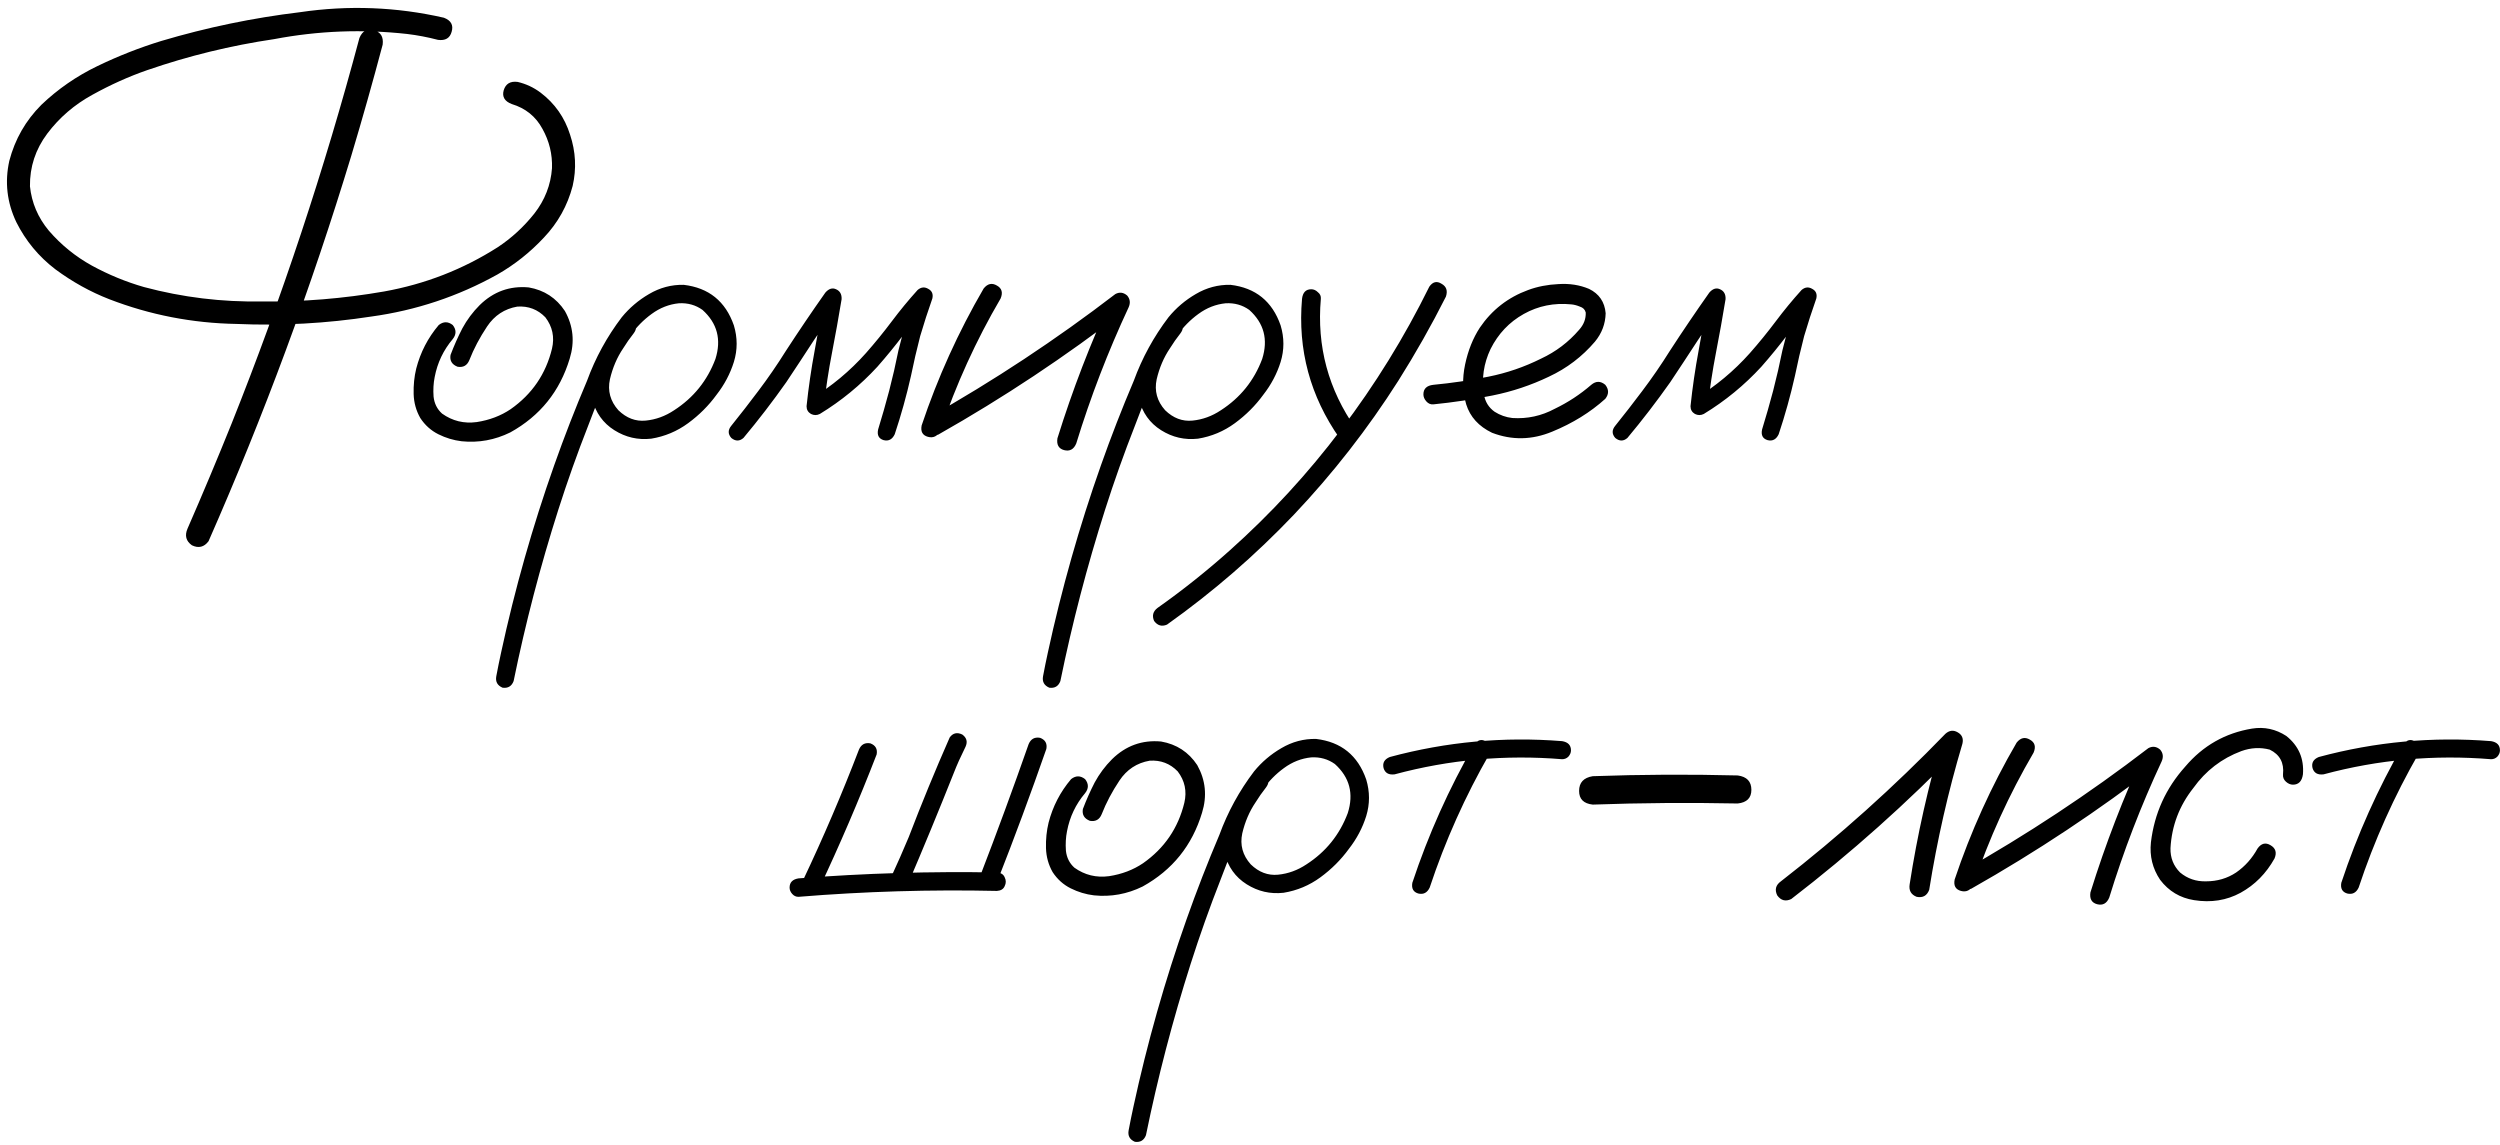 <?xml version="1.0" encoding="UTF-8"?> <svg xmlns="http://www.w3.org/2000/svg" width="1013" height="464" viewBox="0 0 1013 464" fill="none"><path d="M145.634 15.405C146.83 12.514 148.773 11.468 151.464 12.265C154.255 12.963 155.451 14.906 155.052 18.095C151.066 33.144 146.83 48.143 142.345 63.092C126.2 116.31 106.916 168.383 84.493 219.309C82.699 221.701 80.456 222.249 77.766 220.954C75.374 219.259 74.776 217.017 75.972 214.227C82.151 200.075 88.13 185.823 93.91 171.472C114.241 120.546 131.482 68.523 145.634 15.405ZM179.867 7.183C182.758 8.279 183.804 10.172 183.007 12.863C182.309 15.454 180.465 16.551 177.476 16.152C173.29 15.056 169.104 14.258 164.918 13.76C146.88 11.767 128.941 12.464 111.102 15.853C93.562 18.444 76.42 22.63 59.677 28.41C52.203 31.001 44.778 34.34 37.403 38.426C30.128 42.412 24.049 47.645 19.165 54.122C14.382 60.501 12.04 67.626 12.139 75.5C12.837 82.177 15.378 88.156 19.763 93.438C24.746 99.219 30.576 103.953 37.254 107.64C44.031 111.327 51.057 114.218 58.332 116.31C73.978 120.496 89.924 122.439 106.169 122.141C122.613 122.34 139.106 120.994 155.65 118.104C172.293 115.114 187.641 109.135 201.693 100.165C207.274 96.478 212.207 91.944 216.492 86.562C220.778 81.081 223.17 74.951 223.668 68.174C223.867 62.494 222.572 57.162 219.781 52.179C217.09 47.196 212.955 43.857 207.374 42.163C204.483 41.067 203.387 39.223 204.085 36.632C204.882 33.941 206.776 32.795 209.765 33.194C213.154 33.991 216.243 35.436 219.034 37.529C224.814 41.914 228.801 47.595 230.993 54.571C233.285 61.447 233.634 68.374 232.039 75.35C229.947 83.323 226.06 90.299 220.379 96.279C214.798 102.258 208.52 107.241 201.543 111.228C185.598 120.097 168.556 125.778 150.418 128.27C132.28 131.06 114.092 132.057 95.854 131.259C78.015 130.96 60.823 127.622 44.28 121.244C36.606 118.254 29.331 114.218 22.454 109.135C15.677 103.953 10.395 97.574 6.608 90C2.821 82.027 1.874 73.755 3.768 65.185C6.06 56.415 10.395 48.84 16.773 42.462C23.451 36.084 31.025 30.852 39.496 26.766C47.967 22.68 56.588 19.291 65.358 16.6C83.795 11.119 102.531 7.232 121.566 4.94C141.199 2.05 160.633 2.797 179.867 7.183ZM177.774 131.708C179.668 130.213 181.562 130.213 183.455 131.708C184.95 133.601 184.95 135.495 183.455 137.389C179.668 141.873 177.226 147.006 176.13 152.786C175.632 155.278 175.482 157.919 175.682 160.709C175.981 163.499 177.127 165.792 179.12 167.586C183.306 170.575 187.99 171.721 193.172 171.024C198.354 170.227 202.939 168.482 206.925 165.792C215.596 159.712 221.176 151.54 223.668 141.275C224.764 136.591 223.867 132.356 220.977 128.569C217.888 125.379 214.101 123.934 209.616 124.233C204.434 125.13 200.348 127.821 197.358 132.306C194.368 136.791 191.976 141.325 190.182 145.909C189.285 148.102 187.691 148.999 185.398 148.6C183.106 147.703 182.16 146.109 182.558 143.817C183.953 140.129 185.548 136.541 187.342 133.053C189.235 129.565 191.577 126.426 194.368 123.635C199.949 118.154 206.576 115.762 214.25 116.46C220.529 117.556 225.412 120.745 228.9 126.027C232.289 132.107 232.936 138.535 230.844 145.312C226.857 158.566 218.834 168.532 206.776 175.21C200.497 178.299 193.919 179.495 187.043 178.797C183.754 178.399 180.615 177.452 177.625 175.957C174.635 174.462 172.194 172.27 170.3 169.379C168.606 166.39 167.709 163.151 167.609 159.663C167.509 156.075 167.858 152.637 168.656 149.348C170.35 142.77 173.389 136.89 177.774 131.708ZM251.473 129.914C253.267 128.519 255.011 128.519 256.705 129.914C258.101 131.608 258.101 133.352 256.705 135.146C255.21 137.04 253.815 139.033 252.52 141.126C250.028 144.813 248.234 148.999 247.138 153.683C246.141 158.367 247.287 162.553 250.576 166.24C253.865 169.429 257.552 170.825 261.639 170.426C265.725 170.027 269.562 168.632 273.149 166.24C281.022 161.157 286.603 154.231 289.892 145.461C292.384 137.588 290.64 130.96 284.66 125.579C281.87 123.586 278.68 122.689 275.093 122.888C271.106 123.287 267.419 124.732 264.03 127.223C260.742 129.615 257.901 132.505 255.509 135.894C253.118 139.282 251.075 142.82 249.38 146.507C245.294 154.979 241.607 163.649 238.318 172.519C233.933 183.681 229.897 195.042 226.209 206.603C218.934 229.425 212.905 252.546 208.121 275.966C207.324 278.059 205.829 278.956 203.636 278.657C201.543 277.76 200.696 276.215 201.095 274.023C201.693 270.833 202.341 267.644 203.038 264.455C208.619 238.643 215.795 213.33 224.565 188.514C228.651 176.954 233.086 165.543 237.87 154.281C241.258 145.013 245.942 136.442 251.922 128.569C255.011 124.782 258.699 121.642 262.984 119.151C267.369 116.56 272.053 115.314 277.036 115.413C287.201 116.609 293.978 122.091 297.367 131.857C298.862 136.84 298.862 141.774 297.367 146.657C295.872 151.441 293.53 155.875 290.341 159.962C287.152 164.347 283.315 168.184 278.83 171.472C274.345 174.761 269.362 176.854 263.881 177.751C258.499 178.349 253.516 177.203 248.932 174.313C244.347 171.422 241.358 167.237 239.962 161.755C238.966 155.875 239.713 150.245 242.205 144.863C244.696 139.382 247.786 134.399 251.473 129.914ZM301.253 177.452C299.659 178.847 298.015 178.847 296.32 177.452C294.925 175.857 294.925 174.213 296.32 172.519C300.008 167.934 303.645 163.25 307.233 158.467C311.219 153.185 314.957 147.753 318.445 142.172C323.627 134.199 328.959 126.326 334.44 118.553C335.836 116.958 337.281 116.51 338.776 117.207C340.37 117.905 341.118 119.25 341.018 121.244C339.822 128.519 338.526 135.744 337.131 142.92C335.736 150.095 334.64 157.321 333.842 164.596C332.048 163.599 330.304 162.603 328.61 161.606C336.982 156.523 344.406 150.344 350.884 143.069C354.572 138.883 358.06 134.598 361.349 130.213C364.637 125.828 368.125 121.592 371.813 117.506C373.208 116.31 374.653 116.161 376.148 117.058C377.643 117.855 378.191 119.151 377.792 120.945C375.999 126.027 374.354 131.11 372.859 136.193C371.464 141.574 370.218 146.956 369.122 152.338C367.328 160.31 365.136 168.184 362.544 175.957C361.548 178.05 360.053 178.847 358.06 178.349C356.067 177.751 355.319 176.306 355.817 174.014C357.412 168.831 358.907 163.599 360.302 158.317C361.697 152.936 362.943 147.504 364.039 142.023C365.933 134.249 368.225 126.625 370.916 119.151C372.909 120.247 374.902 121.393 376.896 122.589C373.108 126.775 369.521 131.11 366.132 135.595C362.744 140.079 359.206 144.415 355.518 148.6C348.642 156.075 340.868 162.453 332.198 167.735C331.002 168.333 329.806 168.333 328.61 167.735C327.414 167.037 326.816 165.991 326.816 164.596C327.614 157.022 328.71 149.497 330.105 142.023C331.5 134.449 332.846 126.924 334.141 119.45C336.334 120.347 338.477 121.244 340.569 122.141C336.882 127.323 333.294 132.555 329.806 137.837C326.119 143.518 322.381 149.198 318.594 154.879C313.113 162.652 307.333 170.177 301.253 177.452ZM398.572 116.908C400.166 114.915 401.96 114.517 403.953 115.712C405.946 116.809 406.445 118.553 405.448 120.945C395.482 137.986 387.36 155.826 381.081 174.462C379.885 176.754 378.191 177.601 375.999 177.003C373.806 176.405 372.959 174.861 373.457 172.369C379.935 153.035 388.307 134.548 398.572 116.908ZM380.184 176.106C377.792 177.003 375.999 176.455 374.803 174.462C373.706 172.469 374.155 170.725 376.148 169.23C402.658 154.281 427.922 137.588 451.94 119.151C453.634 118.254 455.228 118.453 456.723 119.749C457.919 121.144 458.119 122.738 457.321 124.532C448.95 142.471 441.874 160.858 436.094 179.694C435.097 182.086 433.453 182.983 431.16 182.385C428.968 181.787 428.071 180.193 428.47 177.601C434.549 158.068 441.874 139.033 450.445 120.496C452.239 122.29 454.032 124.084 455.826 125.878C431.808 144.415 406.594 161.157 380.184 176.106ZM473.018 129.914C474.812 128.519 476.556 128.519 478.25 129.914C479.645 131.608 479.645 133.352 478.25 135.146C476.755 137.04 475.36 139.033 474.064 141.126C471.573 144.813 469.779 148.999 468.683 153.683C467.686 158.367 468.832 162.553 472.121 166.24C475.41 169.429 479.097 170.825 483.183 170.426C487.269 170.027 491.106 168.632 494.694 166.24C502.567 161.157 508.148 154.231 511.437 145.461C513.928 137.588 512.184 130.96 506.205 125.579C503.414 123.586 500.225 122.689 496.637 122.888C492.651 123.287 488.963 124.732 485.575 127.223C482.286 129.615 479.446 132.505 477.054 135.894C474.662 139.282 472.619 142.82 470.925 146.507C466.839 154.979 463.151 163.649 459.863 172.519C455.478 183.681 451.441 195.042 447.754 206.603C440.479 229.425 434.449 252.546 429.666 275.966C428.868 278.059 427.373 278.956 425.181 278.657C423.088 277.76 422.241 276.215 422.64 274.023C423.237 270.833 423.885 267.644 424.583 264.455C430.164 238.643 437.339 213.33 446.109 188.514C450.196 176.954 454.63 165.543 459.414 154.281C462.803 145.013 467.487 136.442 473.466 128.569C476.556 124.782 480.243 121.642 484.528 119.151C488.914 116.56 493.598 115.314 498.581 115.413C508.746 116.609 515.523 122.091 518.911 131.857C520.406 136.84 520.406 141.774 518.911 146.657C517.416 151.441 515.074 155.875 511.885 159.962C508.696 164.347 504.859 168.184 500.374 171.472C495.89 174.761 490.907 176.854 485.425 177.751C480.044 178.349 475.061 177.203 470.476 174.313C465.892 171.422 462.902 167.237 461.507 161.755C460.51 155.875 461.258 150.245 463.749 144.863C466.241 139.382 469.33 134.399 473.018 129.914ZM527.582 121.094C527.881 118.503 529.126 117.207 531.319 117.207C532.316 117.207 533.212 117.606 534.01 118.403C534.907 119.101 535.305 119.998 535.206 121.094C533.511 140.328 538.245 157.869 549.407 173.715C550.404 175.808 549.955 177.552 548.062 178.947C545.969 179.844 544.225 179.395 542.83 177.601C530.87 160.56 525.788 141.724 527.582 121.094ZM579.156 116.161C580.551 114.168 582.195 113.769 584.089 114.965C586.082 116.061 586.68 117.805 585.883 120.197C580.003 131.857 573.575 143.219 566.599 154.281C554.241 173.715 540.139 191.803 524.293 208.546C508.646 224.99 491.505 239.839 472.868 253.094C470.775 253.991 469.031 253.493 467.636 251.599C466.739 249.506 467.188 247.762 468.982 246.367C479.147 239.191 488.914 231.418 498.282 223.046C514.925 208.197 529.974 191.853 543.428 174.014C557.181 155.875 569.09 136.591 579.156 116.161ZM580.8 163.848C579.704 163.948 578.757 163.549 577.96 162.652C577.163 161.755 576.764 160.809 576.764 159.812C576.764 157.52 578.109 156.224 580.8 155.925C588.175 155.228 595.6 154.131 603.074 152.637C610.549 151.142 617.674 148.7 624.451 145.312C630.431 142.521 635.563 138.634 639.849 133.651C641.742 131.558 642.639 129.216 642.54 126.625C642.241 125.429 641.443 124.632 640.148 124.233C638.952 123.735 637.806 123.436 636.71 123.336C629.733 122.639 623.305 123.934 617.425 127.223C611.545 130.512 607.061 135.246 603.971 141.425C601.181 147.305 600.284 153.434 601.28 159.812C601.779 162.802 603.224 165.144 605.616 166.838C607.808 168.233 610.2 169.08 612.791 169.379C618.87 169.778 624.601 168.532 629.983 165.642C635.364 163.051 640.297 159.812 644.782 155.925C646.676 154.331 648.569 154.331 650.463 155.925C651.958 157.819 651.958 159.712 650.463 161.606C644.383 167.087 637.208 171.522 628.936 174.911C620.764 178.299 612.642 178.449 604.569 175.359C599.188 172.768 595.699 168.931 594.105 163.848C592.61 158.766 592.46 153.384 593.656 147.703C594.852 142.023 596.845 137.04 599.636 132.754C604.519 125.579 611.047 120.496 619.219 117.506C623.006 116.111 627.092 115.314 631.477 115.114C635.962 114.815 640.098 115.463 643.885 117.058C647.971 119.051 650.214 122.34 650.612 126.924C650.512 131.21 649.067 135.047 646.277 138.435C641.095 144.514 634.866 149.248 627.591 152.637C620.315 156.125 612.691 158.666 604.719 160.261C596.746 161.855 588.773 163.051 580.8 163.848ZM659.432 177.452C657.838 178.847 656.193 178.847 654.499 177.452C653.104 175.857 653.104 174.213 654.499 172.519C658.186 167.934 661.824 163.25 665.412 158.467C669.398 153.185 673.135 147.753 676.623 142.172C681.806 134.199 687.138 126.326 692.619 118.553C694.014 116.958 695.459 116.51 696.954 117.207C698.549 117.905 699.296 119.25 699.197 121.244C698.001 128.519 696.705 135.744 695.31 142.92C693.915 150.095 692.818 157.321 692.021 164.596C690.227 163.599 688.483 162.603 686.789 161.606C695.16 156.523 702.585 150.344 709.063 143.069C712.75 138.883 716.238 134.598 719.527 130.213C722.816 125.828 726.304 121.592 729.992 117.506C731.387 116.31 732.832 116.161 734.327 117.058C735.822 117.855 736.37 119.151 735.971 120.945C734.177 126.027 732.533 131.11 731.038 136.193C729.643 141.574 728.397 146.956 727.301 152.338C725.507 160.31 723.314 168.184 720.723 175.957C719.727 178.05 718.232 178.847 716.238 178.349C714.245 177.751 713.498 176.306 713.996 174.014C715.591 168.831 717.086 163.599 718.481 158.317C719.876 152.936 721.122 147.504 722.218 142.023C724.112 134.249 726.404 126.625 729.095 119.151C731.088 120.247 733.081 121.393 735.074 122.589C731.287 126.775 727.699 131.11 724.311 135.595C720.922 140.079 717.384 144.415 713.697 148.6C706.821 156.075 699.047 162.453 690.377 167.735C689.181 168.333 687.985 168.333 686.789 167.735C685.593 167.037 684.995 165.991 684.995 164.596C685.792 157.022 686.888 149.497 688.284 142.023C689.679 134.449 691.024 126.924 692.32 119.45C694.512 120.347 696.655 121.244 698.748 122.141C695.061 127.323 691.473 132.555 687.985 137.837C684.297 143.518 680.56 149.198 676.773 154.879C671.292 162.652 665.511 170.177 659.432 177.452ZM348.044 303.749C348.941 301.656 350.486 300.809 352.678 301.207C354.771 302.005 355.618 303.5 355.219 305.692C348.044 324.229 340.221 342.467 331.749 360.405C330.454 362.299 328.76 362.747 326.667 361.751C324.873 360.455 324.424 358.811 325.321 356.818C333.593 339.377 341.167 321.687 348.044 303.749ZM323.527 363.395C322.531 363.395 321.684 362.997 320.986 362.199C320.289 361.402 319.94 360.555 319.94 359.658C319.94 357.565 321.136 356.319 323.527 355.921C350.336 353.828 377.145 353.031 403.953 353.529C405.548 353.629 406.594 354.276 407.093 355.472C407.691 356.668 407.691 357.864 407.093 359.06C406.594 360.256 405.548 360.904 403.953 361.003C377.145 360.405 350.336 361.203 323.527 363.395ZM416.809 301.506C417.706 299.413 419.251 298.566 421.444 298.965C423.536 299.762 424.384 301.257 423.985 303.45C417.706 321.488 411.079 339.377 404.103 357.117C403.305 359.21 401.811 360.057 399.618 359.658C397.525 358.861 396.678 357.366 397.077 355.173C403.953 337.334 410.531 319.445 416.809 301.506ZM384.818 298.815C386.114 297.022 387.808 296.623 389.901 297.62C391.695 298.915 392.144 300.56 391.247 302.553C390.35 304.446 389.453 306.34 388.556 308.233C387.758 310.027 387.111 311.572 386.612 312.868C380.433 328.415 374.055 343.862 367.478 359.21C366.182 361.003 364.488 361.452 362.395 360.555C360.601 359.259 360.153 357.565 361.05 355.472C363.541 350.091 365.933 344.659 368.225 339.178C373.407 325.624 378.939 312.17 384.818 298.815ZM434.001 315.708C435.894 314.213 437.788 314.213 439.681 315.708C441.176 317.601 441.176 319.495 439.681 321.389C435.894 325.873 433.453 331.006 432.356 336.786C431.858 339.278 431.709 341.919 431.908 344.709C432.207 347.499 433.353 349.792 435.346 351.586C439.532 354.575 444.216 355.721 449.398 355.024C454.581 354.227 459.165 352.482 463.151 349.792C471.822 343.712 477.403 335.54 479.894 325.275C480.991 320.591 480.094 316.356 477.203 312.569C474.114 309.379 470.327 307.934 465.842 308.233C460.66 309.13 456.574 311.821 453.584 316.306C450.594 320.791 448.202 325.325 446.408 329.909C445.512 332.102 443.917 332.999 441.625 332.6C439.333 331.703 438.386 330.109 438.784 327.817C440.18 324.129 441.774 320.541 443.568 317.053C445.462 313.565 447.804 310.426 450.594 307.635C456.175 302.154 462.803 299.762 470.476 300.46C476.755 301.556 481.638 304.745 485.126 310.027C488.515 316.107 489.163 322.535 487.07 329.312C483.083 342.566 475.061 352.532 463.002 359.21C456.723 362.299 450.146 363.495 443.269 362.797C439.98 362.399 436.841 361.452 433.851 359.957C430.861 358.462 428.42 356.27 426.526 353.379C424.832 350.39 423.935 347.151 423.835 343.663C423.736 340.075 424.085 336.637 424.882 333.348C426.576 326.77 429.616 320.89 434.001 315.708ZM507.699 313.914C509.493 312.519 511.237 312.519 512.932 313.914C514.327 315.608 514.327 317.352 512.932 319.146C511.437 321.04 510.041 323.033 508.746 325.126C506.254 328.813 504.461 332.999 503.364 337.683C502.368 342.367 503.514 346.553 506.803 350.24C510.091 353.429 513.779 354.825 517.865 354.426C521.951 354.027 525.788 352.632 529.376 350.24C537.249 345.157 542.83 338.231 546.118 329.461C548.61 321.588 546.866 314.96 540.886 309.579C538.096 307.586 534.907 306.689 531.319 306.888C527.333 307.287 523.645 308.732 520.257 311.223C516.968 313.615 514.128 316.505 511.736 319.894C509.344 323.282 507.301 326.82 505.607 330.507C501.521 338.979 497.833 347.649 494.544 356.519C490.159 367.681 486.123 379.042 482.436 390.603C475.16 413.425 469.131 436.546 464.347 459.966C463.55 462.059 462.055 462.956 459.863 462.657C457.77 461.76 456.923 460.215 457.321 458.023C457.919 454.833 458.567 451.644 459.265 448.455C464.846 422.643 472.021 397.33 480.791 372.514C484.877 360.954 489.312 349.543 494.096 338.281C497.484 329.013 502.168 320.442 508.148 312.569C511.237 308.782 514.925 305.642 519.21 303.151C523.595 300.56 528.279 299.314 533.262 299.413C543.428 300.609 550.205 306.091 553.593 315.857C555.088 320.84 555.088 325.774 553.593 330.657C552.098 335.441 549.756 339.875 546.567 343.962C543.378 348.347 539.541 352.184 535.056 355.472C530.571 358.761 525.588 360.854 520.107 361.751C514.726 362.349 509.743 361.203 505.158 358.313C500.574 355.422 497.584 351.237 496.189 345.755C495.192 339.875 495.94 334.245 498.431 328.863C500.923 323.382 504.012 318.399 507.699 313.914ZM597.394 301.656C598.789 299.762 600.383 299.364 602.177 300.46C604.071 301.556 604.569 303.151 603.672 305.244C593.706 322.584 585.584 340.723 579.305 359.658C578.309 361.751 576.764 362.548 574.671 362.05C572.678 361.452 571.881 360.007 572.279 357.715C578.757 338.181 587.129 319.495 597.394 301.656ZM632.972 300.31C635.364 300.709 636.56 301.955 636.56 304.048C636.56 304.945 636.211 305.792 635.514 306.589C634.816 307.287 633.969 307.635 632.972 307.635C609.951 305.742 587.328 307.785 565.104 313.765C562.712 314.063 561.217 313.216 560.619 311.223C560.121 309.13 560.968 307.635 563.16 306.738C586.082 300.56 609.353 298.417 632.972 300.31ZM645.38 326.023C641.693 325.624 639.849 323.78 639.849 320.492C639.849 317.103 641.693 315.11 645.38 314.512C664.913 313.814 684.497 313.715 704.13 314.213C707.817 314.711 709.661 316.655 709.661 320.043C709.661 323.332 707.817 325.176 704.13 325.574C684.497 325.176 664.913 325.325 645.38 326.023ZM725.806 364.292C723.514 365.388 721.62 364.89 720.125 362.797C719.029 360.505 719.527 358.612 721.62 357.117C745.24 338.779 767.464 318.847 788.293 297.321C789.887 295.925 791.532 295.726 793.226 296.723C795.02 297.719 795.668 299.264 795.169 301.357C789.389 320.791 784.904 340.523 781.715 360.555C780.818 362.947 779.124 363.894 776.632 363.395C774.34 362.498 773.394 360.804 773.792 358.313C776.882 338.281 781.317 318.548 787.097 299.114C789.489 300.51 791.831 301.905 794.123 303.3C772.796 325.325 750.023 345.656 725.806 364.292ZM817.144 300.908C818.739 298.915 820.533 298.517 822.526 299.712C824.519 300.809 825.017 302.553 824.021 304.945C814.055 321.986 805.933 339.826 799.654 358.462C798.458 360.754 796.764 361.601 794.571 361.003C792.379 360.405 791.532 358.861 792.03 356.369C798.508 337.035 806.879 318.548 817.144 300.908ZM798.757 360.106C796.365 361.003 794.571 360.455 793.375 358.462C792.279 356.469 792.728 354.725 794.721 353.23C821.23 338.281 846.494 321.588 870.512 303.151C872.207 302.254 873.801 302.453 875.296 303.749C876.492 305.144 876.691 306.738 875.894 308.532C867.523 326.471 860.447 344.858 854.666 363.694C853.67 366.086 852.025 366.983 849.733 366.385C847.541 365.787 846.644 364.193 847.042 361.601C853.122 342.068 860.447 323.033 869.017 304.496C870.811 306.29 872.605 308.084 874.399 309.878C850.381 328.415 825.167 345.157 798.757 360.106ZM933.149 313.765C932.75 316.555 931.405 317.95 929.112 317.95C928.116 317.95 927.169 317.552 926.272 316.754C925.375 315.957 924.977 314.96 925.076 313.765C925.575 309.08 923.781 305.742 919.695 303.749C915.908 302.752 912.071 302.951 908.184 304.347C900.211 307.336 893.733 312.319 888.75 319.296C883.069 326.471 879.98 334.593 879.482 343.663C879.382 347.549 880.678 350.838 883.368 353.529C886.358 356.02 889.846 357.216 893.833 357.117C898.417 357.117 902.503 355.921 906.091 353.529C909.679 351.037 912.569 347.798 914.761 343.812C916.256 341.719 918 341.271 919.994 342.467C922.086 343.663 922.635 345.456 921.638 347.848C918.25 353.928 913.665 358.562 907.885 361.751C902.204 364.84 895.926 365.837 889.049 364.741C883.368 363.844 878.784 361.103 875.296 356.519C872.207 351.934 870.961 346.852 871.559 341.271C872.954 329.61 877.588 319.395 885.461 310.625C892.637 302.154 901.656 297.022 912.519 295.228C917.502 294.43 922.136 295.427 926.422 298.218C931.405 302.204 933.647 307.386 933.149 313.765ZM973.81 301.656C975.205 299.762 976.8 299.364 978.594 300.46C980.487 301.556 980.986 303.151 980.089 305.244C970.123 322.584 962 340.723 955.722 359.658C954.725 361.751 953.18 362.548 951.088 362.05C949.094 361.452 948.297 360.007 948.696 357.715C955.174 338.181 963.545 319.495 973.81 301.656ZM1009.39 300.31C1011.78 300.709 1012.98 301.955 1012.98 304.048C1012.98 304.945 1012.63 305.792 1011.93 306.589C1011.23 307.287 1010.39 307.635 1009.39 307.635C986.367 305.742 963.744 307.785 941.52 313.765C939.128 314.063 937.633 313.216 937.036 311.223C936.537 309.13 937.384 307.635 939.577 306.738C962.499 300.56 985.769 298.417 1009.39 300.31Z" fill="black"></path></svg> 